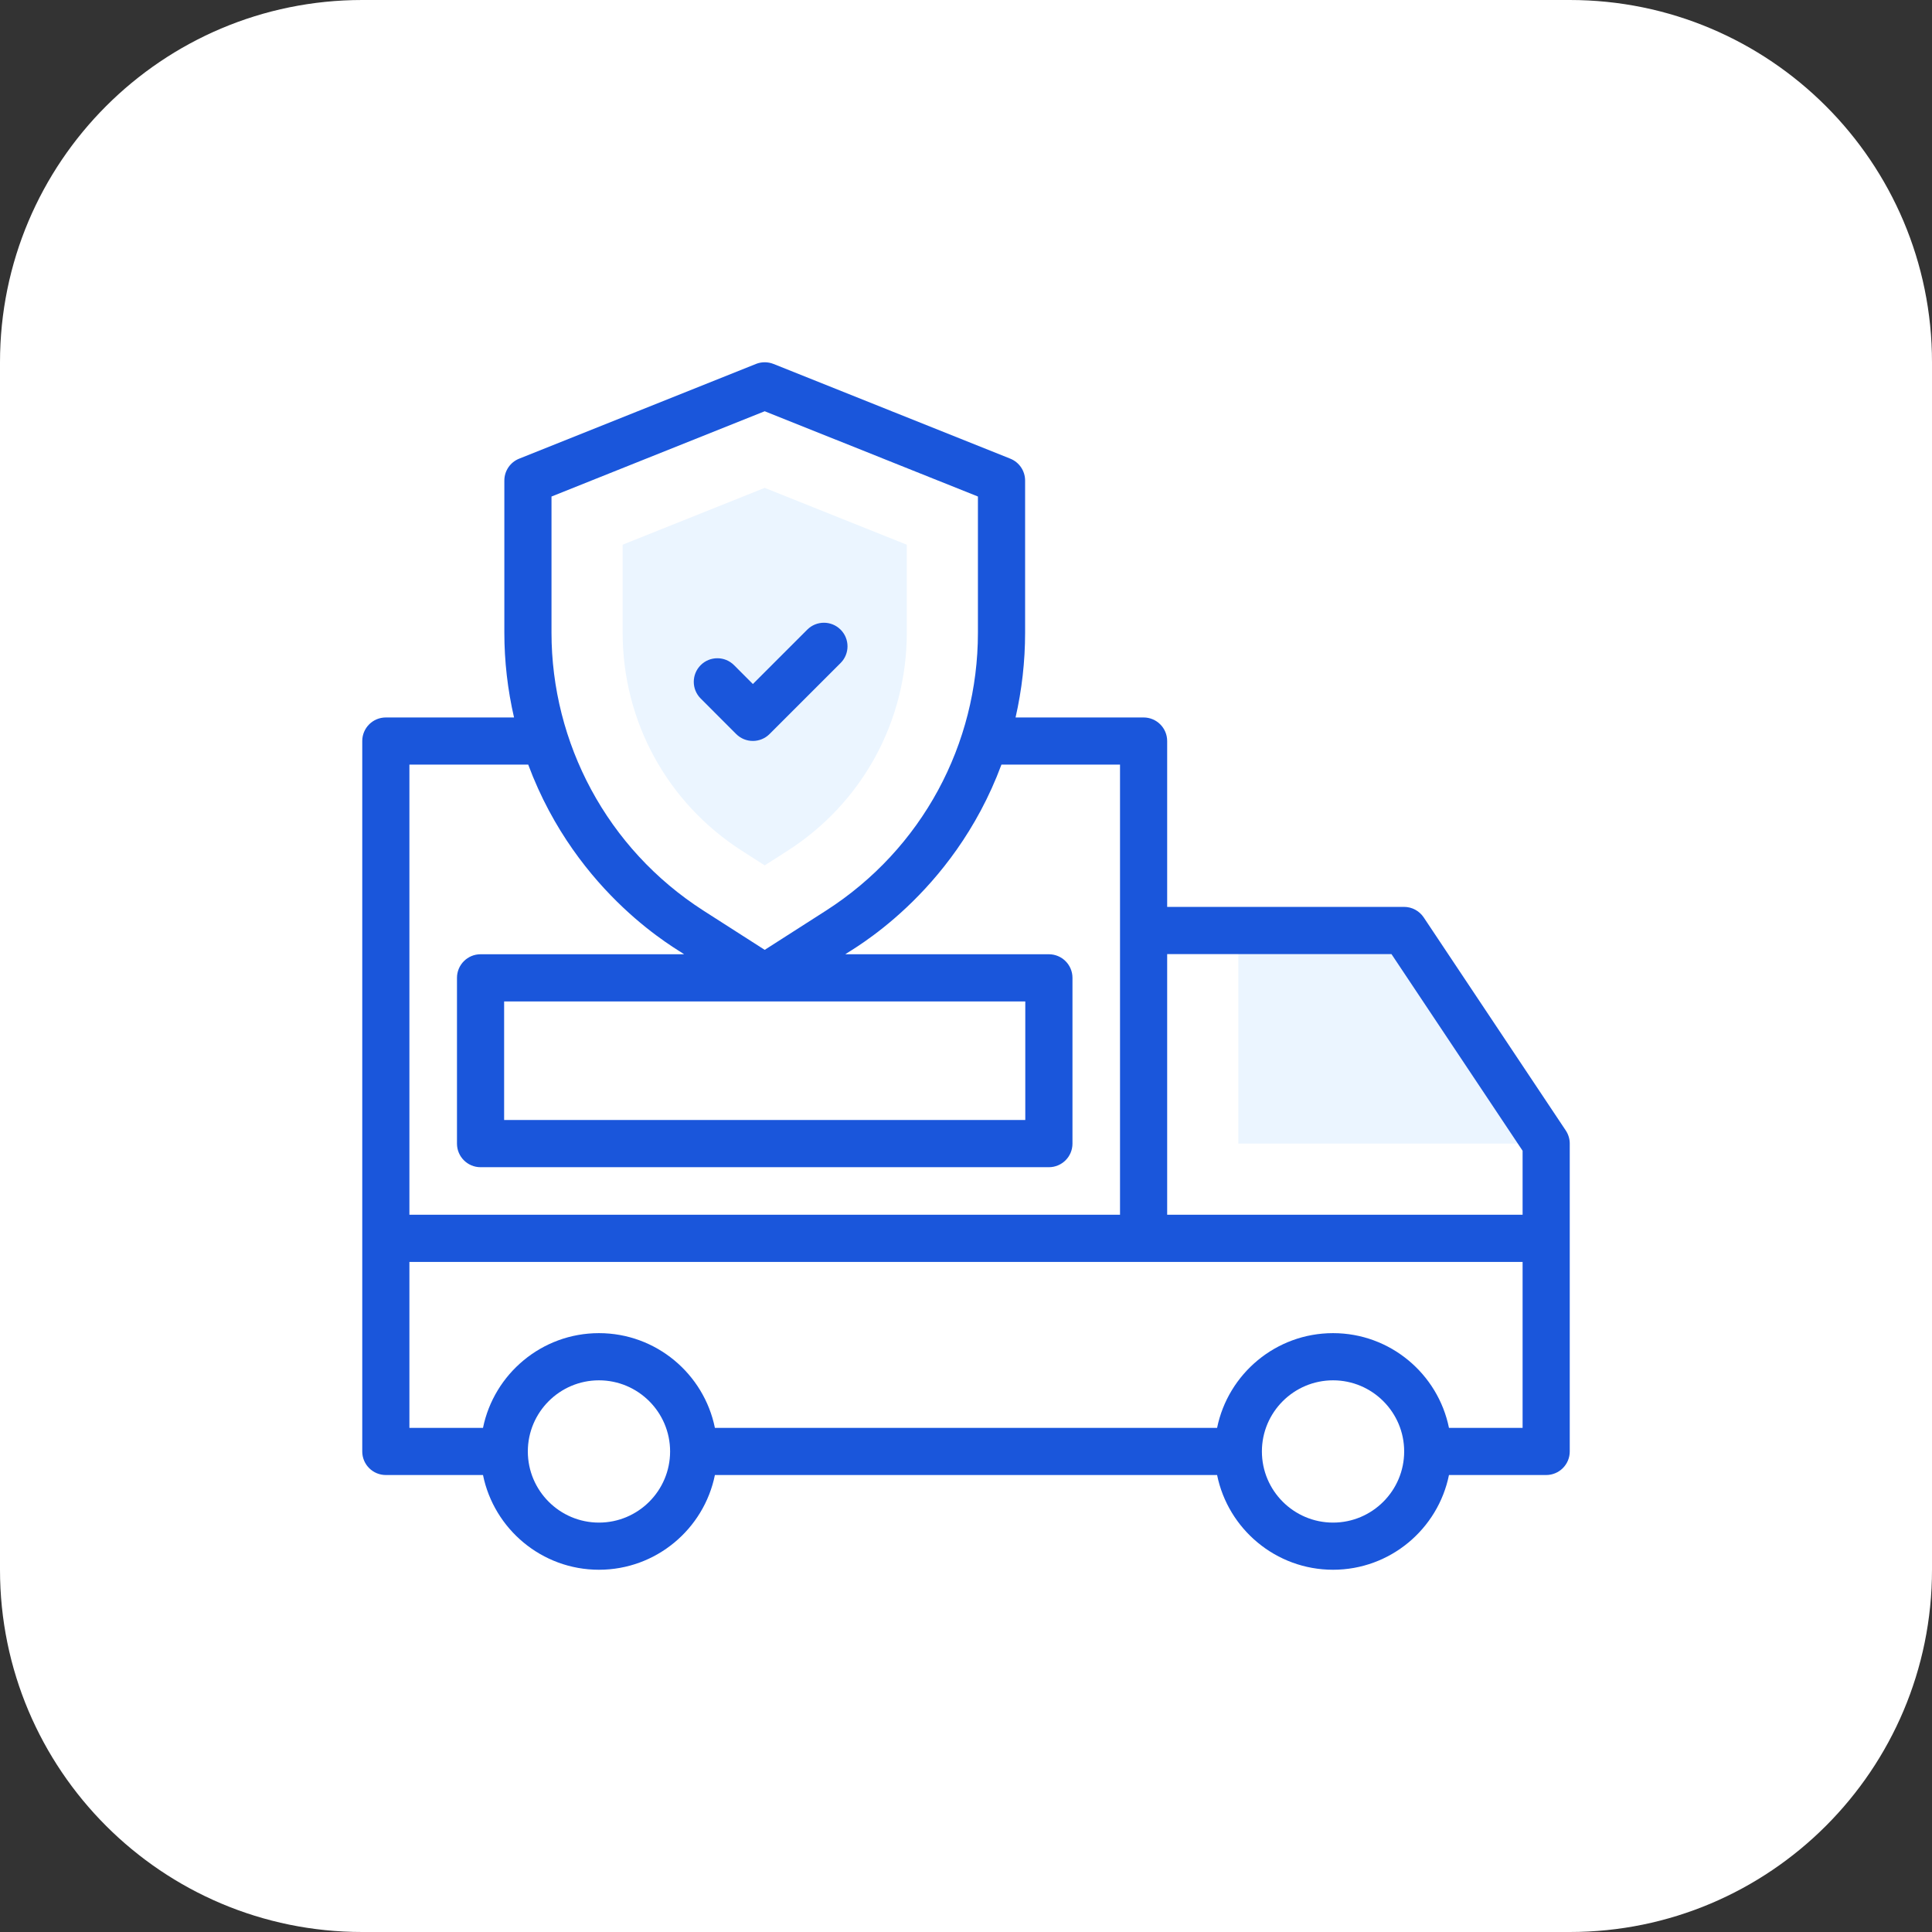 <svg width="64" height="64" viewBox="0 0 64 64" fill="none" xmlns="http://www.w3.org/2000/svg">
<rect x="0" y="0" width="64" height="64" fill="#333333" stroke="none"/>
<path d="M0 12C0 5.373 5.373 0 12 0H52C58.627 0 64 5.373 64 12V52C64 58.627 58.627 64 52 64H12C5.373 64 0 58.627 0 52V12Z" fill="white"/>
<g clip-path="url(#clip0_660_3495)">
<path d="M51.219 37.883H41.021V30.823H46.512L51.219 37.883Z" fill="#EBF5FF"/>
<path d="M24.581 28.186C22.104 26.601 20.626 23.899 20.626 20.959V18.044L25.332 16.161L30.039 18.044V20.959C30.039 23.899 28.56 26.601 26.084 28.186L25.332 28.667L24.581 28.186Z" fill="#EBF5FF"/>
<path d="M51.869 37.45L47.162 30.39C47.017 30.173 46.773 30.042 46.512 30.042H38.664V24.548C38.664 24.117 38.315 23.767 37.883 23.767H33.642C33.849 22.858 33.958 21.917 33.958 20.959V15.919C33.958 15.6 33.764 15.312 33.467 15.194L25.622 12.056C25.436 11.982 25.228 11.982 25.042 12.056L17.198 15.194C16.901 15.312 16.707 15.6 16.707 15.919V20.959C16.707 21.902 16.816 22.847 17.028 23.767H12.781C12.35 23.767 12 24.116 12 24.548V48.081C12 48.513 12.35 48.862 12.781 48.862H16C16.364 50.65 17.948 52 19.841 52C21.735 52 23.319 50.65 23.682 48.862H40.318C40.681 50.65 42.265 52 44.159 52C46.052 52 47.636 50.65 47.999 48.862H51.219C51.65 48.862 52 48.513 52 48.081C52 46.826 52 39.084 52 37.883C52 37.729 51.954 37.578 51.869 37.45ZM46.094 31.605L50.438 38.12V40.24H38.664V31.605H46.094ZM18.269 16.448L25.332 13.623L32.395 16.448V20.959C32.395 24.642 30.556 28.121 27.354 30.171L25.332 31.465L23.311 30.171C20.096 28.113 18.269 24.597 18.269 20.959V16.448ZM33.964 33.174V37.102H16.7V33.174H33.964ZM13.562 25.329H17.498C19.121 29.687 22.525 31.491 22.662 31.611H15.919C15.488 31.611 15.138 31.961 15.138 32.392V37.884C15.138 38.315 15.488 38.665 15.919 38.665H34.745C35.177 38.665 35.527 38.315 35.527 37.884V32.392C35.527 31.961 35.177 31.611 34.745 31.611H28.002C28.122 31.504 31.554 29.689 33.174 25.329H37.102V30.824V40.24H13.562V25.329ZM19.841 50.438C18.542 50.438 17.485 49.381 17.485 48.081C17.485 46.782 18.542 45.725 19.841 45.725C21.14 45.725 22.198 46.782 22.198 48.081C22.198 49.381 21.141 50.438 19.841 50.438ZM44.159 50.438C42.859 50.438 41.802 49.381 41.802 48.081C41.802 46.782 42.859 45.725 44.159 45.725C45.458 45.725 46.515 46.782 46.515 48.081C46.515 49.381 45.458 50.438 44.159 50.438ZM50.438 47.3H47.999C47.636 45.512 46.052 44.162 44.159 44.162C42.265 44.162 40.681 45.512 40.318 47.3H23.682C23.319 45.512 21.735 44.162 19.841 44.162C17.948 44.162 16.364 45.512 16 47.3H13.562V41.803H50.438V47.3Z" fill="#1A56DB"/>
<path d="M24.387 24.316C24.693 24.621 25.187 24.621 25.492 24.316L27.846 21.963C28.151 21.658 28.151 21.163 27.846 20.858C27.541 20.553 27.046 20.553 26.741 20.858L24.94 22.659L24.316 22.034C24.011 21.729 23.516 21.729 23.211 22.034C22.906 22.34 22.906 22.834 23.211 23.139L24.387 24.316Z" fill="#1A56DB"/>
</g>
<defs>
<clipPath id="clip0_660_3495">
<rect width="40" height="40" fill="white" transform="translate(12 12)"/>
</clipPath>
</defs>
</svg>
